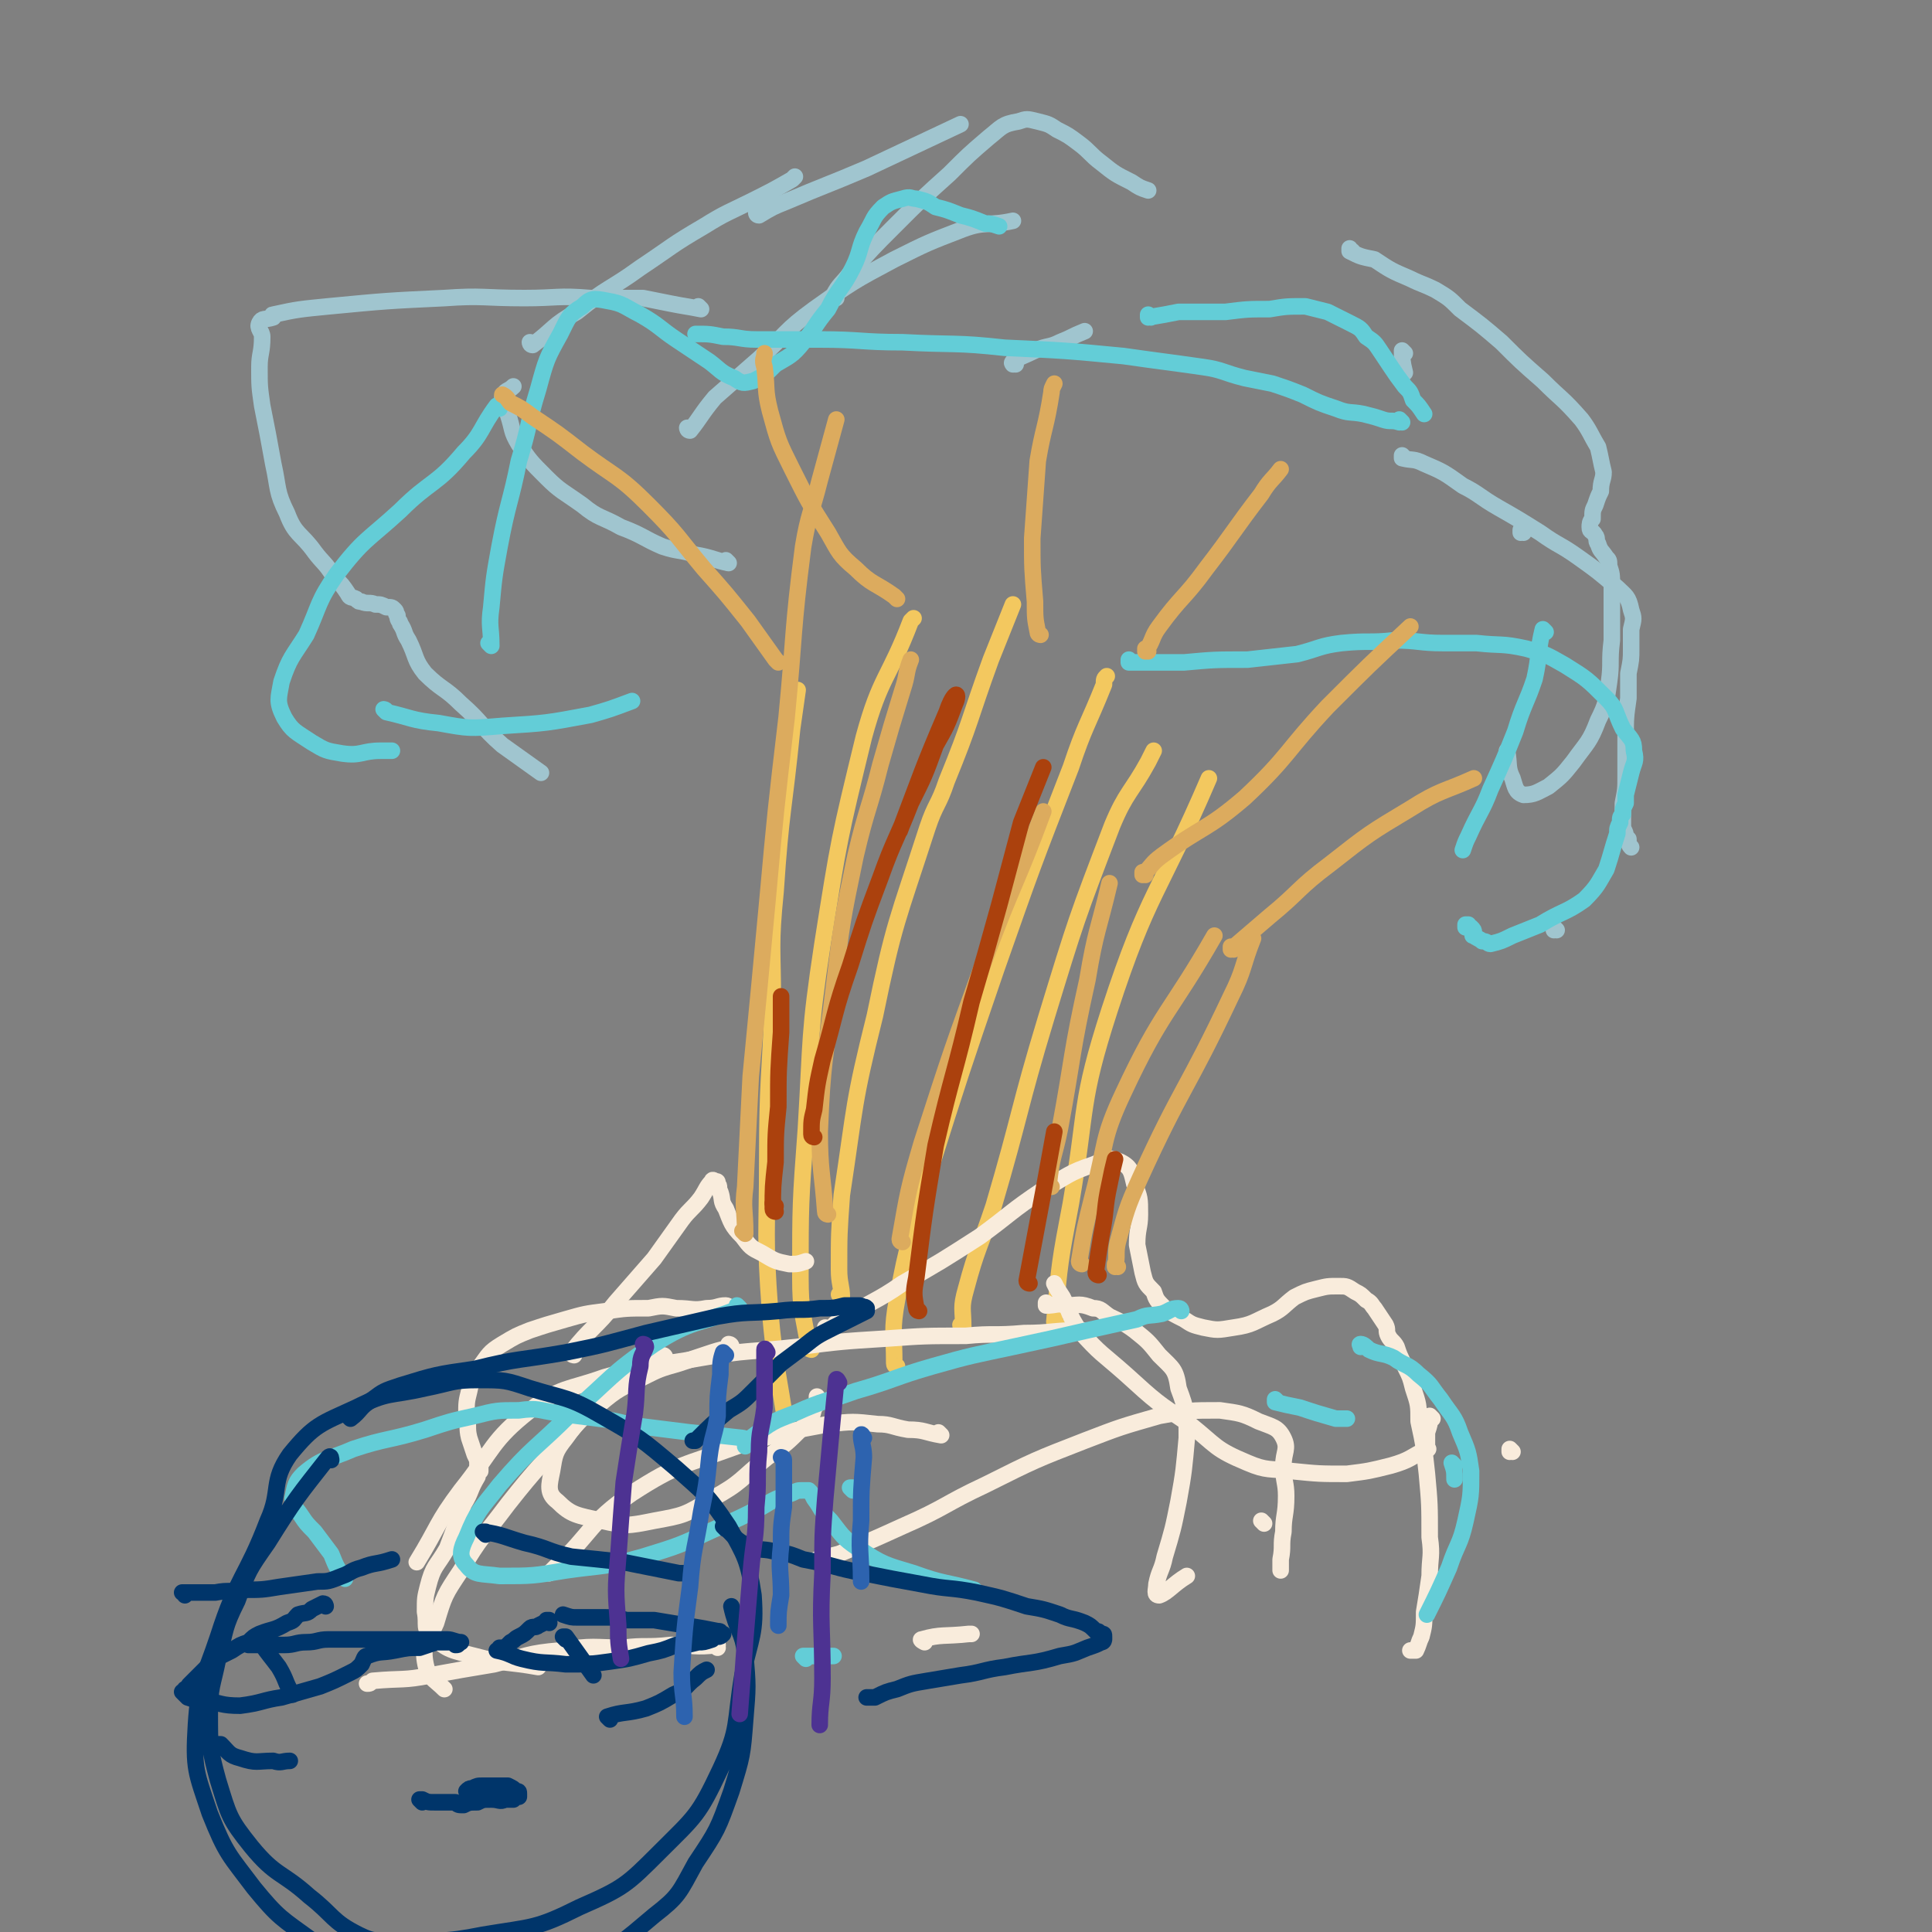 <svg viewBox='0 0 700 700' version='1.1' xmlns='http://www.w3.org/2000/svg' xmlns:xlink='http://www.w3.org/1999/xlink'><rect x="0" y="0" width="700" height="700" fill="#808080" stroke="none"/><g fill='none' stroke='#F3C85F' stroke-width='6' stroke-linecap='round' stroke-linejoin='round'><path d='M285,518c0,0 -1,-1 -1,-1 0,0 1,1 1,1 -3,-21 -4,-21 -6,-43 -2,-27 -1,-28 -1,-55 0,-29 1,-29 2,-57 0,-20 -1,-20 1,-40 2,-30 3,-29 6,-59 1,-7 1,-7 2,-14 '/><path d='M294,489c0,0 -1,0 -1,-1 -2,-12 -3,-13 -3,-25 0,-27 0,-27 2,-54 2,-33 1,-34 6,-67 6,-38 6,-38 15,-75 6,-22 9,-21 17,-42 0,0 0,0 1,-1 '/><path d='M305,470c0,0 -1,-1 -1,-1 0,0 1,1 1,1 0,-4 -1,-5 -1,-10 0,-13 0,-13 1,-27 5,-33 4,-33 12,-65 7,-34 8,-34 19,-68 3,-9 4,-8 7,-17 9,-22 8,-22 16,-44 4,-10 4,-10 8,-20 '/><path d='M325,495c0,0 -1,0 -1,-1 0,-11 -1,-12 1,-23 4,-22 5,-22 11,-44 12,-38 12,-38 25,-76 13,-37 13,-37 27,-73 5,-15 6,-15 12,-30 0,-2 0,-2 1,-3 '/><path d='M349,481c0,0 -1,-1 -1,-1 0,0 0,1 1,1 0,-7 -1,-7 1,-14 4,-15 5,-15 10,-30 10,-34 9,-35 19,-68 11,-36 11,-36 24,-70 5,-12 7,-12 13,-23 1,-2 1,-2 2,-4 '/><path d='M383,480c0,0 -1,0 -1,-1 2,-22 2,-22 6,-43 6,-35 3,-36 14,-70 14,-43 18,-42 36,-84 '/></g>
<g fill='none' stroke='#F9ECDC' stroke-width='6' stroke-linecap='round' stroke-linejoin='round'><path d='M264,474c0,0 0,-1 -1,-1 -3,0 -3,1 -7,1 -5,1 -5,0 -11,0 -5,-1 -5,-1 -10,0 -8,0 -8,0 -15,1 -8,1 -8,1 -15,3 -7,2 -7,2 -13,4 -5,2 -5,2 -10,5 -5,3 -5,4 -8,8 -3,4 -3,4 -4,9 -1,4 -1,4 -1,9 1,4 0,4 1,8 1,3 1,3 2,6 1,2 1,2 1,4 1,1 1,1 1,1 0,1 0,1 0,1 -1,1 -1,1 -1,2 -3,5 -2,5 -5,10 -3,8 -3,8 -6,16 -4,7 -5,6 -7,14 -1,4 -1,4 -1,9 1,5 -1,6 3,9 5,5 7,5 15,7 11,3 12,2 23,4 '/><path d='M265,488c0,0 -1,-1 -1,-1 0,0 1,0 1,1 -3,1 -4,1 -7,2 -6,2 -6,2 -12,4 -7,2 -7,2 -13,5 -8,4 -9,4 -16,10 -6,5 -7,5 -12,12 -4,5 -4,6 -5,12 -1,5 -2,8 2,11 5,5 7,5 16,7 9,2 9,2 19,0 11,-2 11,-2 21,-8 11,-6 10,-7 20,-15 7,-5 7,-5 13,-11 3,-3 3,-3 4,-7 1,-1 1,-1 1,-3 0,-1 0,-1 0,-1 0,0 0,0 0,0 0,0 0,0 0,0 '/><path d='M208,491c0,0 -1,-1 -1,-1 0,0 0,0 1,1 0,0 0,0 0,0 0,0 -1,0 -1,-1 7,-9 9,-9 16,-18 7,-8 7,-8 14,-16 5,-7 5,-7 10,-14 3,-4 4,-4 7,-8 2,-3 2,-4 4,-6 0,-1 1,0 1,0 1,0 1,0 1,1 1,1 0,1 1,3 1,3 0,3 2,6 2,5 2,6 6,10 3,4 3,4 7,6 5,3 5,3 10,4 3,0 3,0 6,-1 '/><path d='M300,482c0,0 -1,-1 -1,-1 0,0 0,0 1,1 0,0 0,0 0,0 3,-2 2,-3 6,-4 10,-7 11,-6 21,-13 14,-8 14,-8 28,-17 11,-8 11,-9 23,-17 9,-5 9,-6 18,-9 5,-2 6,-3 10,-1 4,2 4,4 5,8 2,5 2,5 2,11 0,5 -1,5 -1,11 1,5 1,5 2,10 1,4 1,4 4,7 1,3 1,3 4,6 3,2 3,2 7,4 3,2 3,2 7,3 5,1 5,1 11,0 7,-1 7,-2 14,-5 4,-2 4,-3 8,-6 4,-2 4,-2 8,-3 4,-1 4,-1 8,-1 3,0 3,0 6,2 2,1 2,1 4,3 2,1 2,2 3,3 2,3 2,3 4,6 1,2 0,2 1,4 1,2 2,2 3,4 1,3 1,3 3,7 2,4 2,4 3,8 2,6 2,6 2,12 2,9 2,10 3,19 1,11 1,11 1,23 1,7 0,7 0,14 -1,7 -1,7 -2,13 0,5 0,5 -1,9 -1,2 -1,3 -2,5 -1,0 -1,0 -2,0 0,0 0,0 0,0 '/><path d='M380,473c0,0 -1,-1 -1,-1 0,0 0,1 0,1 4,0 4,-1 7,0 5,0 5,-1 10,1 3,0 3,1 6,3 4,2 5,2 9,5 5,4 5,4 9,9 5,5 6,5 7,12 3,8 3,9 3,18 -1,11 -1,12 -3,23 -2,10 -2,10 -5,20 -1,5 -2,5 -3,10 0,2 -1,4 1,4 3,-1 5,-4 10,-7 0,0 0,0 0,0 '/><path d='M519,514c0,0 -1,-1 -1,-1 0,0 0,0 0,1 0,2 0,2 -1,5 0,3 0,3 0,6 0,0 1,0 0,0 -6,3 -6,4 -13,6 -8,2 -8,2 -16,3 -10,0 -10,0 -20,-1 -8,-1 -9,0 -16,-3 -12,-5 -11,-6 -21,-14 -12,-8 -12,-8 -23,-18 -9,-8 -9,-7 -17,-16 -4,-6 -3,-6 -6,-12 -2,-3 -2,-3 -3,-5 '/><path d='M341,520c0,0 -1,-1 -1,-1 0,0 1,1 1,1 -6,-1 -6,-2 -12,-2 -6,-1 -6,-2 -11,-2 -9,-1 -9,-1 -18,0 -16,3 -17,3 -33,8 -19,7 -21,6 -38,17 -16,11 -14,14 -28,27 -1,1 -1,1 -2,2 '/><path d='M297,566c0,0 -1,-1 -1,-1 0,0 0,0 1,0 0,0 0,0 0,0 3,-1 3,-1 7,-2 12,-5 12,-5 23,-10 16,-7 15,-8 30,-15 18,-9 18,-9 36,-16 13,-5 13,-5 27,-9 11,-2 11,-2 22,-2 7,1 8,1 14,4 5,2 7,2 9,6 2,4 0,5 0,10 0,6 1,6 1,11 0,7 -1,7 -1,13 -1,5 0,5 -1,10 0,2 0,2 0,4 '/><path d='M458,552c0,0 -1,-1 -1,-1 0,0 0,0 0,0 '/><path d='M393,483c0,0 -1,-1 -1,-1 0,0 0,0 0,1 0,0 0,0 0,0 1,0 1,-1 0,-1 -11,0 -11,1 -21,1 -11,1 -11,0 -21,1 -15,0 -15,0 -29,1 -16,1 -16,1 -32,3 -18,2 -18,1 -35,4 -17,3 -18,2 -35,7 -14,5 -15,3 -27,12 -14,11 -13,14 -25,29 -9,12 -8,13 -16,26 '/><path d='M260,597c0,0 -1,-1 -1,-1 0,0 1,0 1,0 -8,1 -9,0 -17,0 -9,1 -9,0 -17,1 -11,0 -11,-1 -23,1 -12,1 -12,2 -24,5 -12,2 -12,2 -23,4 -10,2 -10,1 -21,2 -1,1 -1,1 -2,1 '/><path d='M241,492c0,0 0,-1 -1,-1 -6,2 -8,2 -13,6 -11,9 -10,10 -19,20 -12,14 -13,14 -24,28 -9,12 -10,12 -17,24 -6,9 -6,9 -9,19 -3,7 -5,8 -4,14 1,6 3,6 7,10 '/><path d='M335,595c0,0 -2,-1 -1,-1 7,-2 8,-1 17,-2 0,0 0,0 1,0 '/><path d='M548,526c0,0 -1,-1 -1,-1 0,0 0,0 0,1 0,0 0,0 0,0 1,0 0,-1 0,-1 '/></g>
<g fill='none' stroke='#DCAB5E' stroke-width='6' stroke-linecap='round' stroke-linejoin='round'><path d='M270,447c0,0 -1,-1 -1,-1 0,0 0,0 1,1 0,0 0,0 0,0 0,0 -1,-1 -1,-1 0,0 0,0 1,1 0,0 0,0 0,0 0,0 -1,-1 -1,-1 0,0 0,0 1,1 0,0 0,0 0,0 0,-9 -1,-9 0,-17 1,-20 1,-20 2,-40 3,-31 3,-31 6,-63 3,-33 3,-33 7,-67 3,-31 2,-31 6,-62 2,-12 3,-12 6,-24 3,-11 3,-11 6,-22 '/><path d='M300,440c0,0 -1,0 -1,-1 -1,-14 -2,-15 -2,-29 1,-26 2,-26 5,-51 3,-25 3,-25 8,-49 4,-17 5,-17 9,-33 4,-14 4,-14 8,-27 2,-6 1,-6 3,-11 '/><path d='M327,450c0,0 -1,0 -1,-1 3,-17 3,-18 8,-35 11,-34 11,-34 23,-67 10,-27 11,-26 21,-53 '/><path d='M381,430c0,0 -1,0 -1,-1 1,-10 2,-10 4,-20 5,-27 4,-27 10,-54 3,-18 4,-18 8,-35 '/><path d='M392,458c0,0 -1,0 -1,-1 2,-12 2,-12 5,-24 5,-19 3,-20 11,-37 14,-30 17,-29 33,-57 '/><path d='M405,459c0,0 -1,-1 -1,-1 0,0 0,1 0,1 1,-4 0,-5 1,-9 3,-11 3,-12 8,-23 15,-33 17,-32 33,-66 5,-10 4,-11 8,-21 '/></g>
<g fill='none' stroke='#AB410D' stroke-width='6' stroke-linecap='round' stroke-linejoin='round'><path d='M295,412c0,0 -1,0 -1,-1 0,-5 0,-5 1,-9 1,-9 1,-9 3,-18 5,-17 4,-17 10,-34 5,-16 5,-16 11,-32 5,-14 6,-14 11,-27 5,-10 5,-10 9,-21 4,-7 4,-7 7,-15 1,-2 1,-4 0,-3 -1,1 -2,3 -3,6 -9,21 -9,22 -17,43 '/><path d='M333,475c0,0 -1,0 -1,-1 -1,-5 -1,-6 0,-11 3,-24 3,-24 7,-48 6,-26 7,-26 13,-52 5,-17 5,-17 10,-35 4,-15 4,-15 8,-30 4,-10 4,-10 8,-20 '/><path d='M373,465c0,0 -1,0 -1,-1 3,-16 3,-16 6,-32 2,-11 2,-11 4,-22 '/><path d='M398,462c0,0 -1,0 -1,-1 1,-7 1,-7 2,-13 2,-10 1,-10 3,-19 1,-5 1,-5 2,-9 '/><path d='M281,439c0,0 -1,0 -1,-1 0,-8 0,-8 1,-17 0,-10 0,-10 1,-20 0,-13 0,-13 1,-27 0,-6 0,-6 0,-13 '/><path d='M281,437c0,0 -1,-1 -1,-1 0,0 0,0 1,1 0,0 0,0 0,0 '/></g>
<g fill='none' stroke='#A0C5CF' stroke-width='6' stroke-linecap='round' stroke-linejoin='round'><path d='M264,204c0,0 -1,-1 -1,-1 0,0 0,1 1,1 0,0 0,0 0,0 0,0 -1,-1 -1,-1 0,0 1,1 1,1 -5,-1 -6,-2 -12,-3 -6,-2 -6,-1 -12,-3 -7,-3 -7,-4 -15,-7 -7,-4 -8,-3 -14,-8 -7,-5 -8,-5 -13,-10 -6,-6 -6,-6 -10,-12 -3,-5 -2,-5 -4,-11 -1,-3 -2,-3 -2,-6 1,-3 2,-2 4,-4 '/><path d='M193,125c0,0 -1,-1 -1,-1 0,0 0,1 1,1 0,0 0,0 0,0 0,0 -1,-1 -1,-1 0,0 0,1 1,1 8,-6 7,-7 16,-12 11,-9 12,-8 23,-16 12,-8 11,-8 23,-15 8,-5 9,-5 17,-9 8,-4 8,-4 15,-8 1,-1 1,-1 1,-1 '/><path d='M303,108c0,0 -1,-1 -1,-1 0,0 0,1 1,1 0,0 0,0 0,0 0,0 -1,0 -1,-1 2,-4 3,-4 6,-8 8,-9 8,-9 16,-17 10,-10 10,-10 20,-19 7,-7 7,-7 14,-13 5,-4 5,-5 11,-6 3,-1 3,-1 7,0 4,1 4,1 7,3 4,2 4,2 8,5 4,3 4,4 8,7 5,4 5,4 11,7 3,2 3,2 6,3 '/><path d='M490,91c0,0 -1,0 -1,-1 0,0 0,1 0,1 4,2 4,2 9,3 6,4 6,4 13,7 4,2 5,2 9,4 5,3 5,3 9,7 8,6 8,6 15,12 7,7 7,7 15,14 7,7 7,6 14,14 3,4 3,5 6,10 1,4 1,5 2,9 0,3 -1,3 -1,7 -1,2 -1,2 -2,5 -1,2 -1,2 -1,5 -1,1 -1,2 -1,3 0,2 1,1 2,3 1,1 0,2 1,3 1,3 1,2 3,5 1,1 1,1 1,3 1,3 1,3 1,7 0,4 0,4 0,9 0,6 0,6 0,11 -1,8 0,8 -1,15 -1,7 -1,8 -4,14 -3,8 -4,8 -9,15 -4,5 -4,5 -9,9 -4,2 -5,3 -9,3 -3,-1 -3,-3 -4,-6 -2,-4 -1,-5 -2,-10 '/><path d='M254,112c0,0 -1,-1 -1,-1 0,0 1,1 1,1 -5,-1 -6,-1 -11,-2 -5,-1 -5,-1 -10,-2 -9,0 -9,0 -19,0 -12,-1 -12,0 -24,0 -15,0 -15,-1 -29,0 -21,1 -21,1 -42,3 -10,1 -11,1 -20,3 -1,0 0,1 0,1 -3,1 -4,0 -5,2 -1,2 1,3 1,5 0,6 -1,6 -1,11 0,7 0,7 1,14 2,10 2,10 4,21 2,9 1,10 5,18 3,8 5,7 10,14 3,4 4,4 7,9 3,3 3,3 5,6 1,2 1,1 3,2 1,1 1,1 2,1 2,1 3,0 5,1 2,0 2,0 4,1 2,0 2,0 3,1 1,1 0,1 1,2 0,2 1,2 1,3 2,3 1,3 3,6 3,6 2,7 6,12 6,6 7,5 13,11 8,7 7,8 15,15 7,5 7,5 14,10 '/><path d='M509,166c0,0 -1,-1 -1,-1 0,0 0,1 0,1 4,1 4,0 8,2 7,3 7,3 14,8 6,3 6,4 13,8 7,4 7,4 15,9 7,5 7,4 14,9 7,5 7,5 14,11 3,3 4,3 5,8 1,3 1,3 0,7 0,3 0,3 0,7 0,4 0,4 -1,9 0,5 0,5 0,9 -1,7 -1,7 -1,14 0,7 0,7 0,14 0,5 0,5 -1,10 0,4 0,4 0,8 0,2 1,2 1,4 1,1 1,1 1,1 0,1 0,2 1,3 '/><path d='M564,337c0,0 -1,-1 -1,-1 0,0 0,0 0,1 '/><path d='M275,78c0,0 -1,0 -1,-1 0,0 0,1 1,1 0,0 0,0 0,0 5,-3 5,-3 10,-5 14,-6 15,-6 29,-12 17,-8 17,-8 34,-16 '/><path d='M250,156c0,0 -1,-1 -1,-1 0,0 0,1 1,1 4,-5 4,-6 9,-12 8,-7 8,-7 16,-14 10,-9 9,-10 20,-18 14,-10 14,-10 29,-18 12,-6 12,-6 25,-11 8,-3 9,-1 18,-3 '/><path d='M368,132c0,0 -1,-1 -1,-1 0,0 0,1 0,1 0,0 0,0 0,0 1,0 -1,0 0,-1 3,-2 4,-2 8,-4 5,-2 5,-1 9,-3 5,-2 4,-2 9,-4 '/><path d='M509,128c0,0 -1,-1 -1,-1 0,3 0,4 1,8 '/><path d='M552,193c0,0 -1,-1 -1,-1 0,0 0,1 0,1 '/></g>
<g fill='none' stroke='#63CDD7' stroke-width='6' stroke-linecap='round' stroke-linejoin='round'><path d='M178,234c0,0 -1,-1 -1,-1 0,0 1,1 1,1 0,-7 -1,-7 0,-14 1,-11 1,-11 3,-22 3,-16 4,-16 7,-31 4,-13 3,-13 7,-26 3,-11 3,-11 8,-20 3,-6 3,-7 8,-10 3,-3 4,-3 9,-2 6,1 6,2 12,5 7,4 7,5 13,9 6,4 6,4 12,8 4,3 4,4 9,6 3,2 3,2 7,1 4,-2 4,-2 8,-6 5,-3 6,-3 10,-8 5,-6 4,-6 9,-12 4,-8 5,-7 9,-15 3,-6 2,-7 5,-13 3,-5 2,-5 6,-9 3,-2 3,-2 7,-3 3,-1 3,0 5,0 4,1 4,1 7,3 4,1 4,1 9,3 4,1 4,1 9,3 2,0 2,0 5,1 '/><path d='M417,115c0,0 -1,-1 -1,-1 0,0 0,1 0,1 0,0 0,0 0,0 6,-1 6,-1 11,-2 8,0 8,0 17,0 8,-1 8,-1 16,-1 6,-1 6,-1 13,-1 4,1 4,1 8,2 4,2 4,2 8,4 4,2 4,2 6,5 3,2 3,2 5,5 2,3 2,3 4,6 2,3 2,3 5,7 2,2 2,2 3,5 2,2 2,2 4,5 '/><path d='M560,229c0,0 -1,-1 -1,-1 -2,8 -1,9 -3,18 -3,9 -4,9 -7,19 -4,10 -4,10 -9,21 -3,8 -4,8 -8,17 -1,2 -1,2 -2,5 '/><path d='M508,153c0,0 -1,-1 -1,-1 0,0 0,1 0,1 0,0 0,0 0,0 -3,-1 -3,0 -6,-1 -3,-1 -3,-1 -7,-2 -5,-1 -5,0 -10,-2 -6,-2 -6,-2 -12,-5 -5,-2 -5,-2 -11,-4 -5,-1 -5,-1 -10,-2 -8,-2 -8,-3 -15,-4 -14,-2 -15,-2 -29,-4 -21,-2 -21,-2 -43,-3 -18,-2 -18,-1 -37,-2 -15,0 -15,-1 -30,-1 -12,0 -12,0 -23,0 -6,0 -6,-1 -12,-1 -5,-1 -5,-1 -10,-1 '/><path d='M181,148c0,0 0,-1 -1,-1 -6,8 -5,10 -12,17 -10,12 -12,10 -23,21 -12,11 -13,10 -23,23 -7,10 -6,11 -11,22 -5,8 -6,8 -9,17 -1,6 -2,7 1,13 3,5 4,5 10,9 5,3 5,3 11,4 7,1 7,-1 14,-1 2,0 2,0 4,0 '/><path d='M410,240c0,0 -1,-1 -1,-1 0,0 0,0 0,1 0,0 0,0 0,0 4,0 4,0 8,0 6,0 6,0 12,0 11,-1 11,-1 23,-1 9,-1 9,-1 18,-2 8,-2 8,-3 16,-4 10,-1 10,0 19,-1 9,0 9,1 18,1 6,0 6,0 12,0 9,1 9,0 18,2 7,2 7,2 14,6 8,5 8,5 15,12 4,4 3,5 6,11 3,4 4,4 4,8 1,4 0,4 -1,8 -1,4 -1,4 -2,8 0,1 0,1 0,3 -1,2 -1,2 -1,4 -1,1 -1,1 -1,3 -1,2 -1,2 -1,4 -2,6 -2,7 -4,13 -3,5 -3,6 -8,11 -7,5 -8,4 -16,9 -5,2 -5,2 -10,4 -4,2 -4,2 -8,3 -1,0 -1,-1 -3,-1 -1,-1 -2,-1 -3,-2 -1,0 0,0 0,-1 0,-1 0,-1 -1,-2 0,0 0,0 0,0 -1,0 -1,0 -1,-1 -1,0 -1,0 -1,0 0,0 0,0 0,0 0,1 0,1 0,1 0,0 0,0 0,0 '/><path d='M140,258c0,0 -1,-1 -1,-1 0,0 1,0 1,1 0,0 0,0 0,0 9,2 9,3 19,4 11,2 11,2 23,1 16,-1 16,-1 32,-4 7,-2 7,-2 15,-5 '/><path d='M268,474c0,0 -1,-1 -1,-1 0,0 0,0 1,1 0,0 0,0 0,0 -15,6 -17,4 -31,13 -16,11 -15,12 -30,25 -13,13 -14,12 -26,26 -7,9 -8,9 -12,19 -2,4 -3,7 0,10 3,4 5,3 12,4 12,0 12,0 24,-2 14,-2 14,-1 28,-5 13,-4 13,-4 26,-10 9,-4 9,-4 17,-8 5,-3 5,-3 11,-5 2,-1 2,-1 4,-1 0,0 0,0 1,0 0,0 0,0 0,0 1,0 1,0 1,0 1,1 1,1 2,3 3,4 2,4 6,8 4,5 4,6 10,10 9,6 10,6 20,9 11,4 11,3 22,6 '/><path d='M463,508c0,0 -1,-1 -1,-1 0,0 0,0 0,1 4,1 4,1 9,2 6,2 6,2 13,4 2,0 2,0 4,0 '/><path d='M527,531c0,0 -1,-1 -1,-1 0,0 0,0 0,0 1,3 1,3 1,6 0,0 0,0 0,0 '/><path d='M270,522c0,0 0,-1 -1,-1 -9,-1 -9,-1 -19,-2 -8,-1 -8,-1 -16,-2 -9,-1 -8,-2 -17,-3 -8,-1 -8,-1 -15,-2 -7,-1 -7,-2 -14,-1 -8,0 -8,0 -16,2 -9,2 -9,2 -18,5 -13,4 -14,3 -26,7 -9,4 -11,3 -18,9 -3,3 -3,4 -4,9 0,3 1,3 3,6 2,3 2,3 5,6 3,4 3,4 6,8 2,5 2,5 5,9 '/><path d='M292,601c0,0 -1,-1 -1,-1 0,0 0,0 1,0 0,0 0,0 0,0 0,1 -1,0 -1,0 0,0 0,0 1,0 5,0 5,0 10,0 '/><path d='M494,488c0,0 -1,-1 -1,-1 0,0 0,0 0,1 0,0 0,0 0,0 1,0 -1,-1 0,-1 1,0 2,1 3,2 4,2 5,1 9,3 4,3 5,2 9,6 5,4 4,4 8,9 4,6 5,6 7,12 3,7 3,7 4,14 0,9 0,9 -2,18 -2,9 -3,8 -6,17 -4,9 -4,9 -8,17 '/><path d='M428,475c0,0 0,-1 -1,-1 -3,0 -3,1 -6,2 -5,1 -5,0 -9,2 -9,2 -9,2 -18,4 -13,3 -13,3 -27,6 -14,3 -15,3 -29,7 -14,4 -14,5 -28,9 -11,4 -11,3 -22,8 -8,3 -8,3 -16,9 -1,1 -1,1 -2,3 '/><path d='M309,540c0,0 -1,-1 -1,-1 0,0 0,0 1,0 0,0 0,0 0,0 0,1 -1,0 -1,0 0,0 0,0 1,0 '/></g>
<g fill='none' stroke='#DCAB5E' stroke-width='6' stroke-linecap='round' stroke-linejoin='round'><path d='M282,240c0,0 -1,-1 -1,-1 0,0 0,0 1,1 0,0 0,0 0,0 0,0 0,0 -1,-1 -5,-7 -5,-7 -10,-14 -8,-10 -8,-10 -16,-19 -10,-12 -9,-12 -20,-23 -11,-11 -12,-10 -24,-19 -9,-7 -9,-7 -18,-13 -4,-3 -4,-3 -8,-5 -1,-1 -1,-2 -3,-3 '/><path d='M325,217c0,0 -1,-1 -1,-1 0,0 0,0 1,1 0,0 0,0 0,0 0,0 0,0 -1,-1 -7,-5 -8,-4 -14,-10 -6,-5 -6,-6 -10,-13 -7,-11 -7,-11 -13,-23 -5,-10 -5,-10 -8,-21 -2,-8 -1,-8 -2,-16 -1,-3 0,-3 0,-5 '/><path d='M377,230c0,0 -1,0 -1,-1 -1,-5 -1,-5 -1,-11 -1,-12 -1,-12 -1,-23 1,-14 1,-14 2,-28 2,-12 3,-12 5,-25 0,-1 0,-1 1,-3 '/><path d='M416,236c0,0 -1,-1 -1,-1 0,0 0,1 0,1 3,-4 2,-5 5,-9 8,-11 9,-10 17,-21 10,-13 10,-14 20,-27 3,-5 4,-5 7,-9 '/><path d='M415,317c0,0 -1,-1 -1,-1 0,0 0,0 0,1 0,0 0,0 0,0 4,-4 3,-4 7,-7 15,-11 16,-9 30,-21 16,-15 15,-17 30,-33 15,-15 15,-15 30,-29 '/><path d='M447,344c0,0 -1,-1 -1,-1 0,0 0,0 0,1 0,0 0,0 0,0 7,-6 7,-6 14,-12 11,-9 10,-10 22,-19 14,-11 14,-11 29,-20 11,-7 12,-6 23,-11 '/></g>
<g fill='none' stroke='#00356A' stroke-width='6' stroke-linecap='round' stroke-linejoin='round'><path d='M120,529c0,0 0,-2 -1,-1 -11,14 -12,15 -22,31 -7,10 -7,10 -11,21 -5,10 -4,10 -7,21 -2,10 -3,10 -3,20 0,12 0,13 3,24 4,13 4,14 12,24 9,11 11,9 21,18 9,7 8,9 18,14 6,3 7,2 14,2 15,0 16,1 31,-2 18,-3 19,-2 35,-10 16,-7 17,-8 29,-20 13,-13 14,-13 22,-30 7,-15 5,-16 8,-34 3,-14 5,-15 4,-29 -2,-13 -3,-14 -9,-25 -8,-12 -9,-12 -19,-21 -13,-11 -13,-11 -27,-19 -12,-7 -13,-6 -26,-10 -9,-3 -9,-3 -19,-3 -9,0 -9,1 -19,3 -13,3 -13,1 -25,7 -13,6 -15,6 -24,17 -7,10 -3,13 -8,24 -8,21 -11,20 -18,42 -5,15 -7,16 -8,32 -1,16 0,17 5,32 6,15 7,15 16,27 9,11 10,11 21,19 8,6 8,6 17,11 7,3 7,5 16,5 19,1 19,1 38,-2 13,-2 14,-1 26,-6 15,-6 15,-7 27,-17 9,-7 9,-8 15,-19 8,-12 8,-12 13,-26 4,-13 4,-13 5,-26 1,-12 1,-12 0,-24 -1,-8 -3,-8 -5,-17 0,0 0,0 0,0 '/><path d='M118,582c0,0 0,-1 -1,-1 -2,1 -2,1 -4,2 -2,2 -2,1 -5,2 -2,2 -1,2 -4,3 -5,3 -5,2 -10,4 -2,1 -2,1 -4,3 -3,1 -3,1 -6,3 -2,1 -2,1 -4,2 -3,2 -3,2 -5,4 -2,2 -2,2 -4,4 -1,1 -1,1 -2,2 -1,1 -1,1 -1,2 -1,0 -1,0 -1,0 0,1 -1,1 -1,1 1,1 1,1 2,2 3,1 3,1 6,1 6,1 6,2 13,2 8,-1 8,-2 15,-3 7,-2 7,-2 14,-4 5,-2 5,-2 11,-5 2,-1 2,-1 4,-3 1,-2 1,-3 2,-3 5,-2 5,-1 10,-2 5,-1 5,-1 9,-1 3,-1 3,-1 6,-2 2,0 2,0 4,0 1,0 1,0 2,0 1,1 1,1 1,1 1,0 1,0 1,-1 0,0 1,0 1,0 -2,0 -3,-1 -5,-1 -8,0 -8,0 -15,0 -14,0 -14,0 -28,0 -4,0 -4,1 -8,1 -4,0 -4,1 -8,1 -4,0 -4,0 -8,0 -3,0 -3,0 -5,0 '/><path d='M67,578c0,0 0,-1 -1,-1 0,0 1,0 1,0 5,0 6,0 11,0 5,-1 5,0 10,-1 7,0 7,0 13,-1 7,-1 7,-1 14,-2 4,0 4,0 9,-2 3,-1 3,-2 7,-3 5,-2 5,-1 11,-3 '/><path d='M199,588c0,0 -1,-1 -1,-1 0,0 0,0 1,0 0,0 0,0 0,0 0,1 -1,0 -1,0 0,0 1,0 1,0 -2,1 -2,1 -4,2 -1,1 -2,0 -3,1 -2,2 -2,2 -4,3 -2,1 -1,1 -3,2 -1,1 -1,1 -2,2 -1,0 -1,0 -2,0 0,0 0,0 0,1 0,0 -1,0 -1,0 5,1 5,2 9,3 8,2 8,1 16,2 8,0 9,0 16,-1 7,-1 7,-1 14,-3 5,-1 5,-1 10,-3 4,0 4,0 8,-1 2,0 2,0 5,-1 1,-1 1,-1 2,-1 1,0 1,0 2,-1 0,0 0,0 -1,0 0,-1 0,-1 -1,-1 -5,-1 -5,-1 -11,-2 -6,-1 -6,-1 -12,-2 -5,0 -5,0 -10,0 -4,-1 -4,-1 -8,-1 -3,0 -3,0 -7,0 -1,0 -1,0 -3,0 -2,0 -2,0 -5,-1 '/><path d='M176,556c0,0 -1,-1 -1,-1 0,0 0,0 1,0 0,0 0,0 0,0 0,1 -1,0 -1,0 7,1 8,2 15,4 9,2 8,3 17,5 10,1 10,1 19,2 10,2 10,2 20,4 1,0 1,0 3,0 '/><path d='M153,653c0,0 -1,-1 -1,-1 0,0 1,0 1,0 0,0 0,0 0,0 0,1 -1,0 -1,0 0,0 1,0 1,0 0,0 0,0 0,0 0,1 -1,0 -1,0 0,0 0,0 1,0 2,1 2,1 5,1 3,0 3,0 7,0 1,1 1,1 3,1 2,-1 2,-1 5,-1 2,-1 2,-1 5,-1 3,0 3,1 5,0 2,0 2,0 3,0 1,-1 1,-1 2,-1 0,-1 0,-1 0,-1 0,-1 0,-1 -1,-1 -1,-1 -1,-1 -3,-2 -2,0 -2,0 -4,0 -2,0 -2,0 -5,0 -2,0 -2,0 -4,1 -1,0 -1,0 -2,1 '/><path d='M127,514c0,0 -1,-1 -1,-1 0,0 1,1 1,1 4,-3 3,-4 8,-7 4,-3 4,-3 10,-5 13,-4 13,-4 27,-6 16,-4 16,-3 33,-6 15,-3 14,-3 29,-7 13,-3 13,-3 26,-6 11,-2 11,-1 22,-2 8,-1 8,0 15,-1 5,0 5,0 9,-1 3,0 3,0 5,0 1,0 1,0 2,1 0,0 0,-1 1,0 0,0 0,0 0,1 0,0 0,0 0,0 0,0 0,0 0,0 -2,1 -2,1 -4,2 -4,2 -4,2 -8,4 -6,3 -6,3 -11,7 -4,3 -4,3 -8,6 -5,5 -5,5 -10,10 -4,4 -4,4 -9,7 -6,5 -6,5 -12,11 -1,0 -1,0 -1,0 '/><path d='M263,554c0,0 -1,-1 -1,-1 4,3 4,5 9,7 4,2 5,1 9,2 6,1 6,1 11,3 11,2 11,3 22,5 10,2 10,2 21,4 10,2 10,1 20,3 9,2 9,2 18,5 6,1 6,1 12,3 4,2 4,1 9,3 2,1 2,1 4,3 1,0 1,0 2,1 1,0 1,0 1,1 0,0 0,0 0,1 0,0 0,1 -1,1 -2,1 -2,1 -5,2 -5,2 -4,2 -10,3 -10,3 -10,2 -20,4 -8,1 -8,2 -16,3 -6,1 -6,1 -12,2 -6,1 -6,1 -11,3 -4,1 -4,1 -8,3 -1,0 -1,0 -3,0 '/><path d='M205,594c0,0 -1,-1 -1,-1 0,0 0,0 1,0 5,7 5,7 10,14 '/><path d='M96,597c0,0 -1,-2 -1,-1 2,3 3,4 6,8 3,5 2,5 5,10 '/><path d='M221,623c0,0 -1,-1 -1,-1 6,-2 7,-1 14,-3 5,-2 5,-2 10,-5 5,-2 4,-3 8,-6 2,-2 2,-2 4,-3 '/><path d='M80,633c0,0 0,-1 -1,-1 0,0 1,0 1,0 0,0 0,0 0,0 3,3 3,4 7,5 6,2 6,1 12,1 3,1 3,0 6,0 '/></g>
<g fill='none' stroke='#4D3292' stroke-width='6' stroke-linecap='round' stroke-linejoin='round'><path d='M234,488c0,0 -1,-1 -1,-1 0,0 1,0 1,1 -1,3 -2,3 -2,7 -2,8 -1,9 -2,17 -2,12 -2,12 -4,25 -1,13 -1,13 -2,27 -1,12 -1,12 0,25 0,6 0,6 1,12 '/><path d='M278,490c0,0 -1,-2 -1,-1 0,5 0,6 0,11 0,5 0,5 0,10 -1,8 -2,8 -2,16 -1,10 0,10 -1,20 0,12 -1,12 -2,24 -1,12 -1,12 -2,24 -1,14 -1,14 -2,27 '/><path d='M304,501c0,0 -1,-1 -1,-1 0,0 0,0 1,1 0,0 0,0 0,0 0,0 -1,-2 -1,-1 -1,10 -1,11 -2,21 -1,11 -1,11 -2,22 -1,13 -1,13 -1,27 -1,19 0,19 0,38 0,9 -1,9 -1,17 '/></g>
<g fill='none' stroke='#2D63AF' stroke-width='6' stroke-linecap='round' stroke-linejoin='round'><path d='M263,491c0,0 -1,-1 -1,-1 -1,3 -1,4 -1,8 -1,8 -1,8 -1,15 -1,7 -2,7 -3,15 -1,10 -1,10 -3,20 -2,13 -3,13 -4,27 -2,15 -2,15 -3,31 0,8 1,8 1,16 '/><path d='M284,529c0,0 -1,-1 -1,-1 0,0 1,0 1,1 0,8 0,8 0,17 -1,7 -1,7 -1,14 -1,9 0,9 0,18 -1,6 -1,6 -1,11 '/><path d='M313,521c0,0 -1,-2 -1,-1 0,3 1,4 1,8 -1,12 -1,12 -1,23 -1,11 0,11 0,22 '/></g>
</svg>
